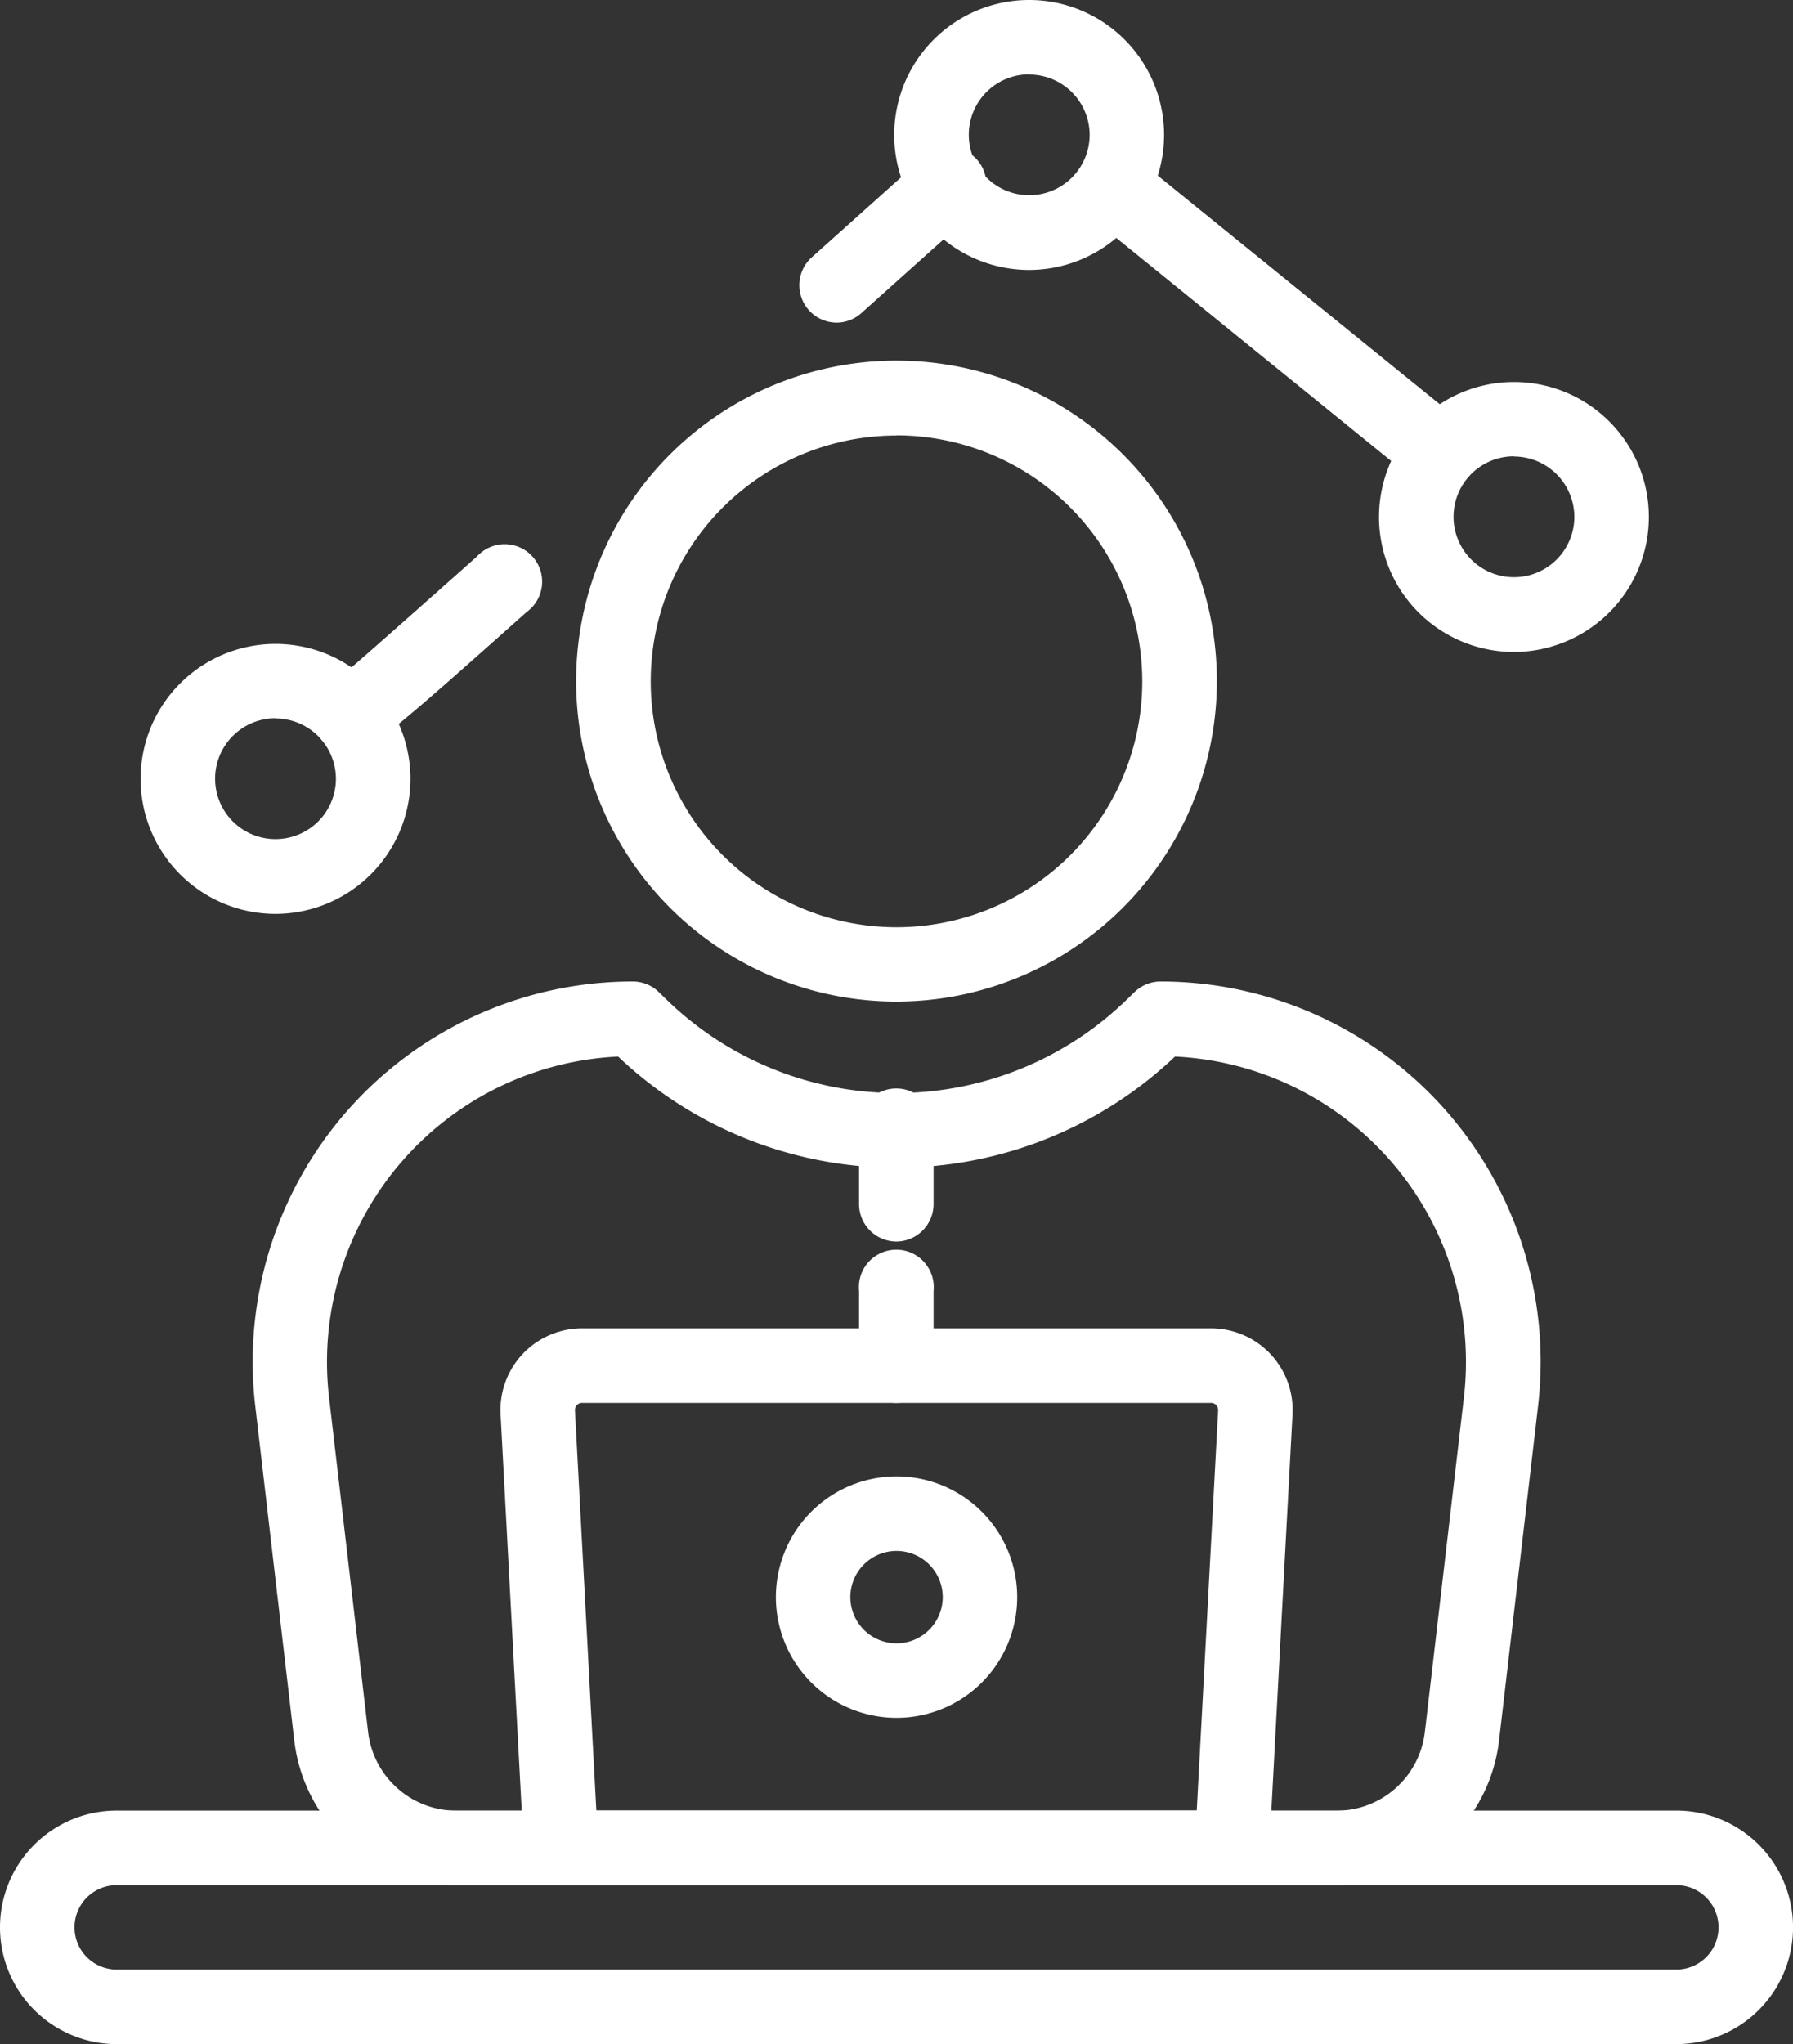 <svg xmlns="http://www.w3.org/2000/svg" width="43.094" height="49.111" viewBox="0 0 43.094 49.111">
  <rect x="0" y="0" width="43.094" height="49.111" fill="#333333" stroke="none"/>
  <g id="technology_expert" data-name="technology expert" transform="translate(-52.566 -25)">
    <path id="Path_123957" data-name="Path 123957" d="M187.167,119.832a7.7,7.7,0,1,1,7.7-7.7A7.706,7.706,0,0,1,187.167,119.832Zm0-13.6a5.907,5.907,0,1,0,5.907,5.907A5.913,5.913,0,0,0,187.167,106.228Z" transform="translate(-113.054 -70.768)" fill="#fff"/>
    <path id="Path_123958" data-name="Path 123958" d="M134.231,262.8H113.084a3.932,3.932,0,0,1-3.9-3.475l-.938-8.038a9.137,9.137,0,0,1,9.075-10.2.9.9,0,0,1,.623.253l.172.167a7.936,7.936,0,0,0,11.092,0l.172-.167a.9.9,0,0,1,.623-.253,9.137,9.137,0,0,1,9.075,10.2l-.938,8.038A3.932,3.932,0,0,1,134.231,262.8Zm-17.267-19.91a7.346,7.346,0,0,0-6.944,8.19l.938,8.038a2.14,2.14,0,0,0,2.126,1.892h21.147a2.14,2.14,0,0,0,2.126-1.892l.938-8.038a7.346,7.346,0,0,0-6.944-8.19A9.718,9.718,0,0,1,116.964,242.887Z" transform="translate(-49.545 -192.505)" fill="#fff"/>
    <path id="Path_123959" data-name="Path 123959" d="M92.856,429.21H55.371a2.8,2.8,0,0,1,0-5.61H92.856a2.8,2.8,0,0,1,0,5.61Zm-37.485-3.819a1.014,1.014,0,0,0,0,2.028H92.856a1.014,1.014,0,0,0,0-2.028Z" transform="translate(0 -355.098)" fill="#fff"/>
    <path id="Path_123960" data-name="Path 123960" d="M180.356,330.826H164.229a.9.9,0,0,1-.894-.848l-.559-10.462a1.961,1.961,0,0,1,1.958-2.066h15.118a1.961,1.961,0,0,1,1.958,2.065l-.559,10.463A.9.9,0,0,1,180.356,330.826Zm-15.278-1.791h14.43l.514-9.615a.17.17,0,0,0-.17-.179H164.734a.17.17,0,0,0-.17.179Z" transform="translate(-98.179 -260.534)" fill="#fff"/>
    <path id="Path_123961" data-name="Path 123961" d="M226.324,355.826a2.9,2.9,0,1,1,2.9-2.9,2.9,2.9,0,0,1-2.9,2.9Zm0-4.01a1.11,1.11,0,1,0,1.11,1.11A1.111,1.111,0,0,0,226.324,351.816Z" transform="translate(-152.21 -289.553)" fill="#fff"/>
    <path id="Path_123962" data-name="Path 123962" d="M242.691,269.088a.9.9,0,0,1-.9-.9V266.4a.9.9,0,1,1,1.791,0v1.791A.9.9,0,0,1,242.691,269.088Z" transform="translate(-168.578 -214.258)" fill="#fff"/>
    <path id="Path_123963" data-name="Path 123963" d="M242.691,304.623a.9.9,0,0,1-.9-.9v-1.791a.9.9,0,1,1,1.791,0v1.791A.9.9,0,0,1,242.691,304.623Z" transform="translate(-168.578 -245.916)" fill="#fff"/>
    <path id="Path_123964" data-name="Path 123964" d="M86.773,173.249a3.243,3.243,0,1,1,3.243-3.243A3.247,3.247,0,0,1,86.773,173.249Zm0-4.7a1.452,1.452,0,1,0,1.452,1.452A1.454,1.454,0,0,0,86.773,168.554Z" transform="translate(-27.585 -126.292)" fill="#fff"/>
    <path id="Path_123965" data-name="Path 123965" d="M252.759,31.486A3.243,3.243,0,1,1,256,28.243,3.247,3.247,0,0,1,252.759,31.486Zm0-4.7a1.452,1.452,0,1,0,1.452,1.452A1.454,1.454,0,0,0,252.759,26.791Z" transform="translate(-175.456)" fill="#fff"/>
    <path id="Path_123966" data-name="Path 123966" d="M359.508,115.585a3.243,3.243,0,1,1,3.243-3.243A3.246,3.246,0,0,1,359.508,115.585Zm0-4.7a1.452,1.452,0,1,0,1.452,1.452A1.454,1.454,0,0,0,359.508,110.89Z" transform="translate(-270.555 -74.921)" fill="#fff"/>
    <path id="Path_123967" data-name="Path 123967" d="M229.454,62.06a.9.9,0,0,1-.6-1.563c1.973-1.765,2.644-2.369,2.645-2.369a.9.9,0,1,1,1.2,1.332s-.671.6-2.647,2.372a.892.892,0,0,1-.6.228Z" transform="translate(-156.785 -29.308)" fill="#fff"/>
    <path id="Path_123968" data-name="Path 123968" d="M122.346,150.423a.754.754,0,0,1-.478-.257.9.9,0,0,1,.135-1.455c.377-.3,2.467-2.158,3.489-3.068a.9.9,0,1,1,1.191,1.337C123.652,149.679,122.815,150.423,122.346,150.423Z" transform="translate(-61.46 -107.275)" fill="#fff"/>
    <path id="Path_123969" data-name="Path 123969" d="M298.052,66.089a.891.891,0,0,1-.563-.2l-7.891-6.4a.9.9,0,0,1,1.128-1.391l7.89,6.395a.9.9,0,0,1-.565,1.591Z" transform="translate(-210.868 -29.312)" fill="#fff"/>
  </g>
</svg>
